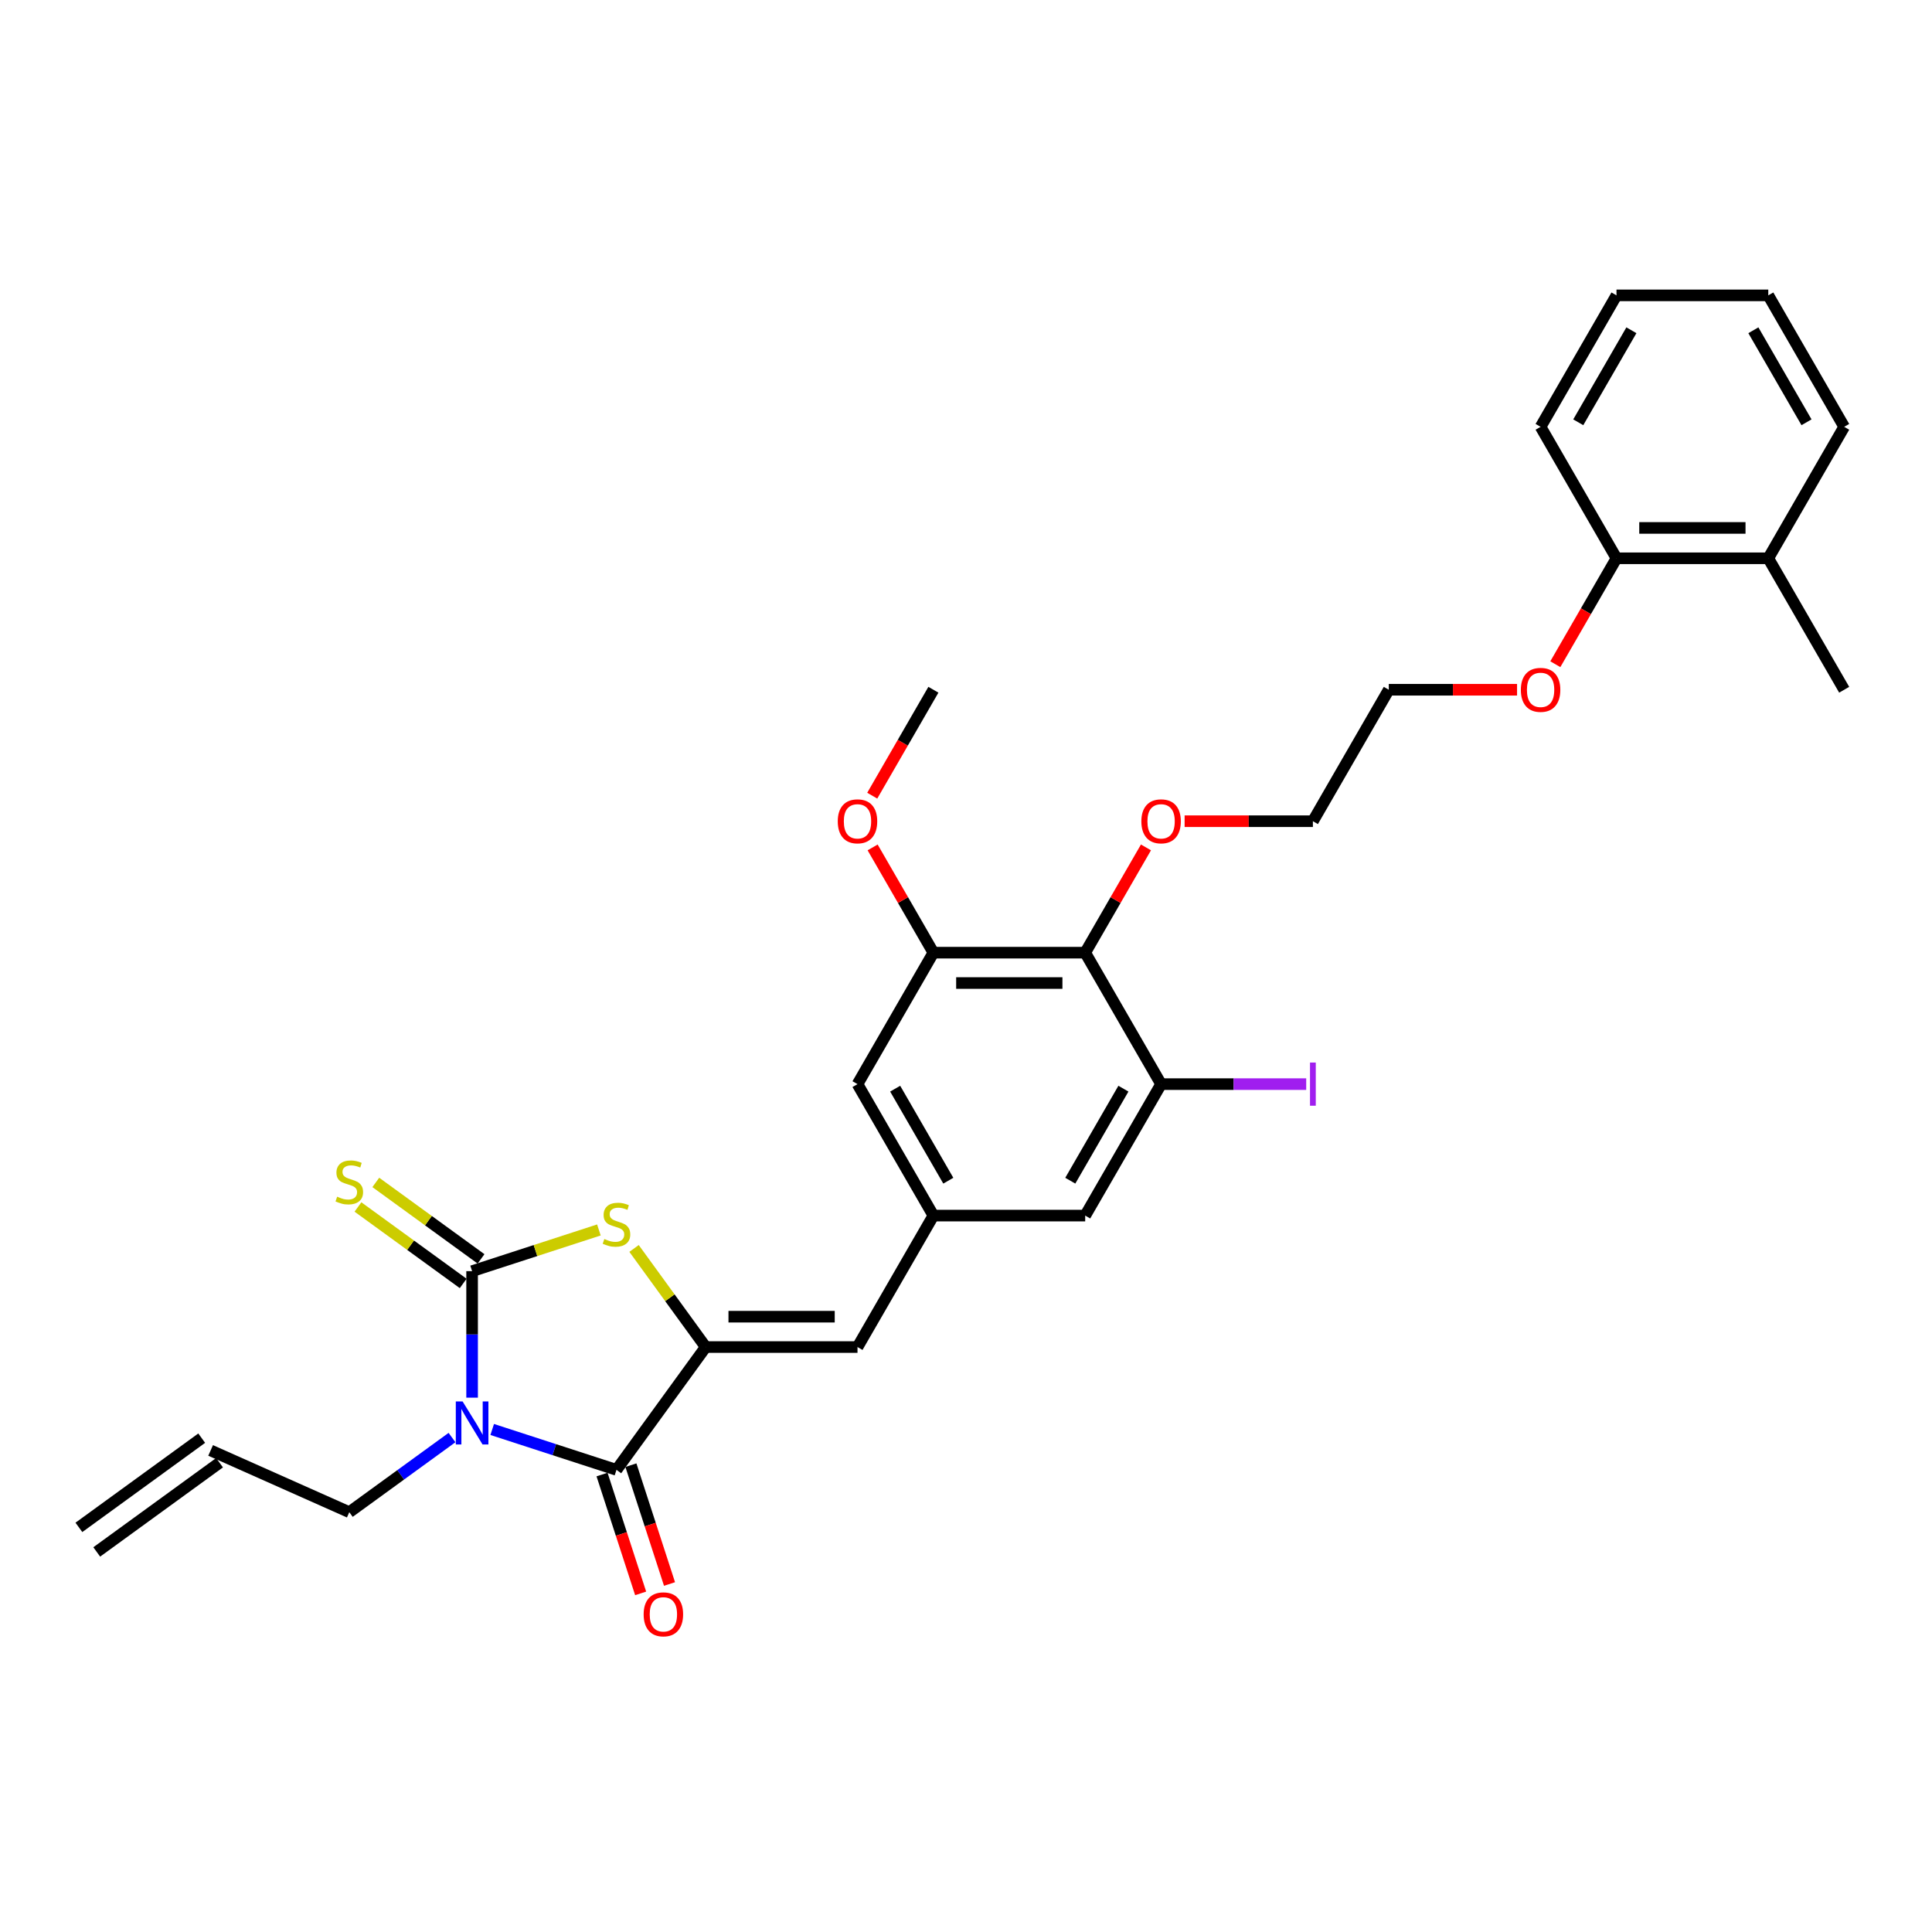 <?xml version='1.0' encoding='iso-8859-1'?>
<svg version='1.1' baseProfile='full'
              xmlns='http://www.w3.org/2000/svg'
                      xmlns:rdkit='http://www.rdkit.org/xml'
                      xmlns:xlink='http://www.w3.org/1999/xlink'
                  xml:space='preserve'
width='1000px' height='1000px' viewBox='0 0 1000 1000'>
<!-- END OF HEADER -->
<rect style='opacity:1.0;fill:#FFFFFF;stroke:none' width='1000' height='1000' x='0' y='0'> </rect>
<path class='bond-0' d='M 244.361,723.427 L 244.361,690.687' style='fill:none;fill-rule:evenodd;stroke:#0000FF;stroke-width:6px;stroke-linecap:butt;stroke-linejoin:miter;stroke-opacity:1' />
<path class='bond-0' d='M 244.361,690.687 L 244.361,657.947' style='fill:none;fill-rule:evenodd;stroke:#000000;stroke-width:6px;stroke-linecap:butt;stroke-linejoin:miter;stroke-opacity:1' />
<path class='bond-1' d='M 254.764,739.897 L 286.925,750.347' style='fill:none;fill-rule:evenodd;stroke:#0000FF;stroke-width:6px;stroke-linecap:butt;stroke-linejoin:miter;stroke-opacity:1' />
<path class='bond-1' d='M 286.925,750.347 L 319.086,760.797' style='fill:none;fill-rule:evenodd;stroke:#000000;stroke-width:6px;stroke-linecap:butt;stroke-linejoin:miter;stroke-opacity:1' />
<path class='bond-13' d='M 233.959,744.075 L 207.378,763.387' style='fill:none;fill-rule:evenodd;stroke:#0000FF;stroke-width:6px;stroke-linecap:butt;stroke-linejoin:miter;stroke-opacity:1' />
<path class='bond-13' d='M 207.378,763.387 L 180.797,782.7' style='fill:none;fill-rule:evenodd;stroke:#000000;stroke-width:6px;stroke-linecap:butt;stroke-linejoin:miter;stroke-opacity:1' />
<path class='bond-3' d='M 244.361,657.947 L 277.175,647.285' style='fill:none;fill-rule:evenodd;stroke:#000000;stroke-width:6px;stroke-linecap:butt;stroke-linejoin:miter;stroke-opacity:1' />
<path class='bond-3' d='M 277.175,647.285 L 309.988,636.624' style='fill:none;fill-rule:evenodd;stroke:#CCCC00;stroke-width:6px;stroke-linecap:butt;stroke-linejoin:miter;stroke-opacity:1' />
<path class='bond-9' d='M 248.98,651.591 L 221.747,631.805' style='fill:none;fill-rule:evenodd;stroke:#000000;stroke-width:6px;stroke-linecap:butt;stroke-linejoin:miter;stroke-opacity:1' />
<path class='bond-9' d='M 221.747,631.805 L 194.513,612.019' style='fill:none;fill-rule:evenodd;stroke:#CCCC00;stroke-width:6px;stroke-linecap:butt;stroke-linejoin:miter;stroke-opacity:1' />
<path class='bond-9' d='M 239.743,664.303 L 212.51,644.517' style='fill:none;fill-rule:evenodd;stroke:#000000;stroke-width:6px;stroke-linecap:butt;stroke-linejoin:miter;stroke-opacity:1' />
<path class='bond-9' d='M 212.51,644.517 L 185.277,624.731' style='fill:none;fill-rule:evenodd;stroke:#CCCC00;stroke-width:6px;stroke-linecap:butt;stroke-linejoin:miter;stroke-opacity:1' />
<path class='bond-2' d='M 319.086,760.797 L 365.269,697.232' style='fill:none;fill-rule:evenodd;stroke:#000000;stroke-width:6px;stroke-linecap:butt;stroke-linejoin:miter;stroke-opacity:1' />
<path class='bond-12' d='M 311.614,763.225 L 321.606,793.979' style='fill:none;fill-rule:evenodd;stroke:#000000;stroke-width:6px;stroke-linecap:butt;stroke-linejoin:miter;stroke-opacity:1' />
<path class='bond-12' d='M 321.606,793.979 L 331.599,824.734' style='fill:none;fill-rule:evenodd;stroke:#FF0000;stroke-width:6px;stroke-linecap:butt;stroke-linejoin:miter;stroke-opacity:1' />
<path class='bond-12' d='M 326.559,758.369 L 336.551,789.123' style='fill:none;fill-rule:evenodd;stroke:#000000;stroke-width:6px;stroke-linecap:butt;stroke-linejoin:miter;stroke-opacity:1' />
<path class='bond-12' d='M 336.551,789.123 L 346.544,819.878' style='fill:none;fill-rule:evenodd;stroke:#FF0000;stroke-width:6px;stroke-linecap:butt;stroke-linejoin:miter;stroke-opacity:1' />
<path class='bond-4' d='M 365.269,697.232 L 443.839,697.232' style='fill:none;fill-rule:evenodd;stroke:#000000;stroke-width:6px;stroke-linecap:butt;stroke-linejoin:miter;stroke-opacity:1' />
<path class='bond-4' d='M 377.054,681.518 L 432.053,681.518' style='fill:none;fill-rule:evenodd;stroke:#000000;stroke-width:6px;stroke-linecap:butt;stroke-linejoin:miter;stroke-opacity:1' />
<path class='bond-30' d='M 365.269,697.232 L 346.727,671.711' style='fill:none;fill-rule:evenodd;stroke:#000000;stroke-width:6px;stroke-linecap:butt;stroke-linejoin:miter;stroke-opacity:1' />
<path class='bond-30' d='M 346.727,671.711 L 328.185,646.19' style='fill:none;fill-rule:evenodd;stroke:#CCCC00;stroke-width:6px;stroke-linecap:butt;stroke-linejoin:miter;stroke-opacity:1' />
<path class='bond-8' d='M 443.839,697.232 L 483.124,629.188' style='fill:none;fill-rule:evenodd;stroke:#000000;stroke-width:6px;stroke-linecap:butt;stroke-linejoin:miter;stroke-opacity:1' />
<path class='bond-5' d='M 561.694,493.101 L 483.124,493.101' style='fill:none;fill-rule:evenodd;stroke:#000000;stroke-width:6px;stroke-linecap:butt;stroke-linejoin:miter;stroke-opacity:1' />
<path class='bond-5' d='M 549.909,508.815 L 494.909,508.815' style='fill:none;fill-rule:evenodd;stroke:#000000;stroke-width:6px;stroke-linecap:butt;stroke-linejoin:miter;stroke-opacity:1' />
<path class='bond-19' d='M 561.694,493.101 L 577.422,465.859' style='fill:none;fill-rule:evenodd;stroke:#000000;stroke-width:6px;stroke-linecap:butt;stroke-linejoin:miter;stroke-opacity:1' />
<path class='bond-19' d='M 577.422,465.859 L 593.15,438.618' style='fill:none;fill-rule:evenodd;stroke:#FF0000;stroke-width:6px;stroke-linecap:butt;stroke-linejoin:miter;stroke-opacity:1' />
<path class='bond-31' d='M 561.694,493.101 L 600.979,561.144' style='fill:none;fill-rule:evenodd;stroke:#000000;stroke-width:6px;stroke-linecap:butt;stroke-linejoin:miter;stroke-opacity:1' />
<path class='bond-6' d='M 600.979,561.144 L 561.694,629.188' style='fill:none;fill-rule:evenodd;stroke:#000000;stroke-width:6px;stroke-linecap:butt;stroke-linejoin:miter;stroke-opacity:1' />
<path class='bond-6' d='M 581.478,563.494 L 553.978,611.125' style='fill:none;fill-rule:evenodd;stroke:#000000;stroke-width:6px;stroke-linecap:butt;stroke-linejoin:miter;stroke-opacity:1' />
<path class='bond-18' d='M 600.979,561.144 L 638.536,561.144' style='fill:none;fill-rule:evenodd;stroke:#000000;stroke-width:6px;stroke-linecap:butt;stroke-linejoin:miter;stroke-opacity:1' />
<path class='bond-18' d='M 638.536,561.144 L 676.092,561.144' style='fill:none;fill-rule:evenodd;stroke:#A01EEF;stroke-width:6px;stroke-linecap:butt;stroke-linejoin:miter;stroke-opacity:1' />
<path class='bond-7' d='M 483.124,493.101 L 443.839,561.144' style='fill:none;fill-rule:evenodd;stroke:#000000;stroke-width:6px;stroke-linecap:butt;stroke-linejoin:miter;stroke-opacity:1' />
<path class='bond-20' d='M 483.124,493.101 L 467.396,465.859' style='fill:none;fill-rule:evenodd;stroke:#000000;stroke-width:6px;stroke-linecap:butt;stroke-linejoin:miter;stroke-opacity:1' />
<path class='bond-20' d='M 467.396,465.859 L 451.668,438.618' style='fill:none;fill-rule:evenodd;stroke:#FF0000;stroke-width:6px;stroke-linecap:butt;stroke-linejoin:miter;stroke-opacity:1' />
<path class='bond-10' d='M 483.124,629.188 L 561.694,629.188' style='fill:none;fill-rule:evenodd;stroke:#000000;stroke-width:6px;stroke-linecap:butt;stroke-linejoin:miter;stroke-opacity:1' />
<path class='bond-11' d='M 483.124,629.188 L 443.839,561.144' style='fill:none;fill-rule:evenodd;stroke:#000000;stroke-width:6px;stroke-linecap:butt;stroke-linejoin:miter;stroke-opacity:1' />
<path class='bond-11' d='M 490.84,611.125 L 463.34,563.494' style='fill:none;fill-rule:evenodd;stroke:#000000;stroke-width:6px;stroke-linecap:butt;stroke-linejoin:miter;stroke-opacity:1' />
<path class='bond-15' d='M 180.797,782.7 L 109.019,750.742' style='fill:none;fill-rule:evenodd;stroke:#000000;stroke-width:6px;stroke-linecap:butt;stroke-linejoin:miter;stroke-opacity:1' />
<path class='bond-14' d='M 836.69,288.969 L 820.863,316.383' style='fill:none;fill-rule:evenodd;stroke:#000000;stroke-width:6px;stroke-linecap:butt;stroke-linejoin:miter;stroke-opacity:1' />
<path class='bond-14' d='M 820.863,316.383 L 805.035,343.797' style='fill:none;fill-rule:evenodd;stroke:#FF0000;stroke-width:6px;stroke-linecap:butt;stroke-linejoin:miter;stroke-opacity:1' />
<path class='bond-16' d='M 836.69,288.969 L 915.26,288.969' style='fill:none;fill-rule:evenodd;stroke:#000000;stroke-width:6px;stroke-linecap:butt;stroke-linejoin:miter;stroke-opacity:1' />
<path class='bond-16' d='M 848.476,273.255 L 903.475,273.255' style='fill:none;fill-rule:evenodd;stroke:#000000;stroke-width:6px;stroke-linecap:butt;stroke-linejoin:miter;stroke-opacity:1' />
<path class='bond-23' d='M 836.69,288.969 L 797.405,220.925' style='fill:none;fill-rule:evenodd;stroke:#000000;stroke-width:6px;stroke-linecap:butt;stroke-linejoin:miter;stroke-opacity:1' />
<path class='bond-17' d='M 104.401,744.386 L 40.836,790.568' style='fill:none;fill-rule:evenodd;stroke:#000000;stroke-width:6px;stroke-linecap:butt;stroke-linejoin:miter;stroke-opacity:1' />
<path class='bond-17' d='M 113.637,757.099 L 50.073,803.281' style='fill:none;fill-rule:evenodd;stroke:#000000;stroke-width:6px;stroke-linecap:butt;stroke-linejoin:miter;stroke-opacity:1' />
<path class='bond-22' d='M 915.26,288.969 L 954.545,357.013' style='fill:none;fill-rule:evenodd;stroke:#000000;stroke-width:6px;stroke-linecap:butt;stroke-linejoin:miter;stroke-opacity:1' />
<path class='bond-24' d='M 915.26,288.969 L 954.545,220.925' style='fill:none;fill-rule:evenodd;stroke:#000000;stroke-width:6px;stroke-linecap:butt;stroke-linejoin:miter;stroke-opacity:1' />
<path class='bond-25' d='M 613.158,425.057 L 646.354,425.057' style='fill:none;fill-rule:evenodd;stroke:#FF0000;stroke-width:6px;stroke-linecap:butt;stroke-linejoin:miter;stroke-opacity:1' />
<path class='bond-25' d='M 646.354,425.057 L 679.55,425.057' style='fill:none;fill-rule:evenodd;stroke:#000000;stroke-width:6px;stroke-linecap:butt;stroke-linejoin:miter;stroke-opacity:1' />
<path class='bond-27' d='M 451.469,411.841 L 467.296,384.427' style='fill:none;fill-rule:evenodd;stroke:#FF0000;stroke-width:6px;stroke-linecap:butt;stroke-linejoin:miter;stroke-opacity:1' />
<path class='bond-27' d='M 467.296,384.427 L 483.124,357.013' style='fill:none;fill-rule:evenodd;stroke:#000000;stroke-width:6px;stroke-linecap:butt;stroke-linejoin:miter;stroke-opacity:1' />
<path class='bond-21' d='M 785.227,357.013 L 752.031,357.013' style='fill:none;fill-rule:evenodd;stroke:#FF0000;stroke-width:6px;stroke-linecap:butt;stroke-linejoin:miter;stroke-opacity:1' />
<path class='bond-21' d='M 752.031,357.013 L 718.835,357.013' style='fill:none;fill-rule:evenodd;stroke:#000000;stroke-width:6px;stroke-linecap:butt;stroke-linejoin:miter;stroke-opacity:1' />
<path class='bond-29' d='M 797.405,220.925 L 836.69,152.881' style='fill:none;fill-rule:evenodd;stroke:#000000;stroke-width:6px;stroke-linecap:butt;stroke-linejoin:miter;stroke-opacity:1' />
<path class='bond-29' d='M 816.906,218.576 L 844.406,170.945' style='fill:none;fill-rule:evenodd;stroke:#000000;stroke-width:6px;stroke-linecap:butt;stroke-linejoin:miter;stroke-opacity:1' />
<path class='bond-32' d='M 954.545,220.925 L 915.26,152.881' style='fill:none;fill-rule:evenodd;stroke:#000000;stroke-width:6px;stroke-linecap:butt;stroke-linejoin:miter;stroke-opacity:1' />
<path class='bond-32' d='M 935.044,218.576 L 907.544,170.945' style='fill:none;fill-rule:evenodd;stroke:#000000;stroke-width:6px;stroke-linecap:butt;stroke-linejoin:miter;stroke-opacity:1' />
<path class='bond-26' d='M 679.55,425.057 L 718.835,357.013' style='fill:none;fill-rule:evenodd;stroke:#000000;stroke-width:6px;stroke-linecap:butt;stroke-linejoin:miter;stroke-opacity:1' />
<path class='bond-28' d='M 915.26,152.881 L 836.69,152.881' style='fill:none;fill-rule:evenodd;stroke:#000000;stroke-width:6px;stroke-linecap:butt;stroke-linejoin:miter;stroke-opacity:1' />
<path  class='atom-0' d='M 239.443 725.392
L 246.734 737.177
Q 247.457 738.34, 248.62 740.446
Q 249.783 742.551, 249.846 742.677
L 249.846 725.392
L 252.8 725.392
L 252.8 747.643
L 249.751 747.643
L 241.926 734.757
Q 241.014 733.249, 240.04 731.52
Q 239.097 729.792, 238.814 729.257
L 238.814 747.643
L 235.923 747.643
L 235.923 725.392
L 239.443 725.392
' fill='#0000FF'/>
<path  class='atom-4' d='M 312.801 641.305
Q 313.052 641.399, 314.089 641.839
Q 315.126 642.279, 316.258 642.562
Q 317.42 642.813, 318.552 642.813
Q 320.658 642.813, 321.883 641.807
Q 323.109 640.77, 323.109 638.979
Q 323.109 637.753, 322.48 636.999
Q 321.883 636.245, 320.94 635.836
Q 319.998 635.427, 318.426 634.956
Q 316.446 634.359, 315.252 633.793
Q 314.089 633.227, 313.241 632.033
Q 312.423 630.839, 312.423 628.828
Q 312.423 626.03, 314.309 624.302
Q 316.226 622.573, 319.998 622.573
Q 322.575 622.573, 325.497 623.799
L 324.775 626.219
Q 322.103 625.119, 320.092 625.119
Q 317.923 625.119, 316.729 626.03
Q 315.535 626.91, 315.566 628.45
Q 315.566 629.645, 316.163 630.368
Q 316.792 631.09, 317.672 631.499
Q 318.583 631.907, 320.092 632.379
Q 322.103 633.007, 323.297 633.636
Q 324.492 634.265, 325.34 635.553
Q 326.22 636.81, 326.22 638.979
Q 326.22 642.059, 324.146 643.724
Q 322.103 645.359, 318.678 645.359
Q 316.698 645.359, 315.189 644.919
Q 313.712 644.51, 311.952 643.787
L 312.801 641.305
' fill='#CCCC00'/>
<path  class='atom-10' d='M 174.511 619.402
Q 174.763 619.496, 175.8 619.936
Q 176.837 620.376, 177.968 620.659
Q 179.131 620.91, 180.262 620.91
Q 182.368 620.91, 183.594 619.904
Q 184.82 618.867, 184.82 617.076
Q 184.82 615.85, 184.191 615.096
Q 183.594 614.342, 182.651 613.933
Q 181.708 613.525, 180.137 613.053
Q 178.157 612.456, 176.962 611.89
Q 175.8 611.325, 174.951 610.13
Q 174.134 608.936, 174.134 606.925
Q 174.134 604.128, 176.02 602.399
Q 177.937 600.67, 181.708 600.67
Q 184.285 600.67, 187.208 601.896
L 186.485 604.316
Q 183.814 603.216, 181.802 603.216
Q 179.634 603.216, 178.44 604.128
Q 177.245 605.008, 177.277 606.548
Q 177.277 607.742, 177.874 608.465
Q 178.502 609.187, 179.382 609.596
Q 180.294 610.005, 181.802 610.476
Q 183.814 611.105, 185.008 611.733
Q 186.202 612.362, 187.051 613.65
Q 187.931 614.907, 187.931 617.076
Q 187.931 620.156, 185.857 621.822
Q 183.814 623.456, 180.388 623.456
Q 178.408 623.456, 176.9 623.016
Q 175.423 622.607, 173.663 621.884
L 174.511 619.402
' fill='#CCCC00'/>
<path  class='atom-13' d='M 333.152 835.584
Q 333.152 830.242, 335.792 827.256
Q 338.431 824.27, 343.366 824.27
Q 348.3 824.27, 350.94 827.256
Q 353.58 830.242, 353.58 835.584
Q 353.58 840.99, 350.908 844.07
Q 348.237 847.119, 343.366 847.119
Q 338.463 847.119, 335.792 844.07
Q 333.152 841.021, 333.152 835.584
M 343.366 844.604
Q 346.76 844.604, 348.583 842.341
Q 350.437 840.047, 350.437 835.584
Q 350.437 831.216, 348.583 829.016
Q 346.76 826.785, 343.366 826.785
Q 339.971 826.785, 338.117 828.985
Q 336.294 831.184, 336.294 835.584
Q 336.294 840.079, 338.117 842.341
Q 339.971 844.604, 343.366 844.604
' fill='#FF0000'/>
<path  class='atom-19' d='M 678.057 549.972
L 681.042 549.972
L 681.042 572.317
L 678.057 572.317
L 678.057 549.972
' fill='#A01EEF'/>
<path  class='atom-20' d='M 590.765 425.12
Q 590.765 419.777, 593.405 416.791
Q 596.045 413.806, 600.979 413.806
Q 605.914 413.806, 608.553 416.791
Q 611.193 419.777, 611.193 425.12
Q 611.193 430.525, 608.522 433.605
Q 605.851 436.654, 600.979 436.654
Q 596.077 436.654, 593.405 433.605
Q 590.765 430.557, 590.765 425.12
M 600.979 434.14
Q 604.374 434.14, 606.196 431.877
Q 608.051 429.582, 608.051 425.12
Q 608.051 420.751, 606.196 418.551
Q 604.374 416.32, 600.979 416.32
Q 597.585 416.32, 595.731 418.52
Q 593.908 420.72, 593.908 425.12
Q 593.908 429.614, 595.731 431.877
Q 597.585 434.14, 600.979 434.14
' fill='#FF0000'/>
<path  class='atom-21' d='M 433.625 425.12
Q 433.625 419.777, 436.265 416.791
Q 438.905 413.806, 443.839 413.806
Q 448.773 413.806, 451.413 416.791
Q 454.053 419.777, 454.053 425.12
Q 454.053 430.525, 451.382 433.605
Q 448.71 436.654, 443.839 436.654
Q 438.936 436.654, 436.265 433.605
Q 433.625 430.557, 433.625 425.12
M 443.839 434.14
Q 447.233 434.14, 449.056 431.877
Q 450.91 429.582, 450.91 425.12
Q 450.91 420.751, 449.056 418.551
Q 447.233 416.32, 443.839 416.32
Q 440.445 416.32, 438.59 418.52
Q 436.767 420.72, 436.767 425.12
Q 436.767 429.614, 438.59 431.877
Q 440.445 434.14, 443.839 434.14
' fill='#FF0000'/>
<path  class='atom-22' d='M 787.191 357.076
Q 787.191 351.733, 789.831 348.747
Q 792.471 345.762, 797.405 345.762
Q 802.339 345.762, 804.979 348.747
Q 807.619 351.733, 807.619 357.076
Q 807.619 362.481, 804.948 365.561
Q 802.276 368.61, 797.405 368.61
Q 792.502 368.61, 789.831 365.561
Q 787.191 362.513, 787.191 357.076
M 797.405 366.096
Q 800.799 366.096, 802.622 363.833
Q 804.476 361.539, 804.476 357.076
Q 804.476 352.707, 802.622 350.507
Q 800.799 348.276, 797.405 348.276
Q 794.011 348.276, 792.156 350.476
Q 790.334 352.676, 790.334 357.076
Q 790.334 361.57, 792.156 363.833
Q 794.011 366.096, 797.405 366.096
' fill='#FF0000'/>
</svg>
